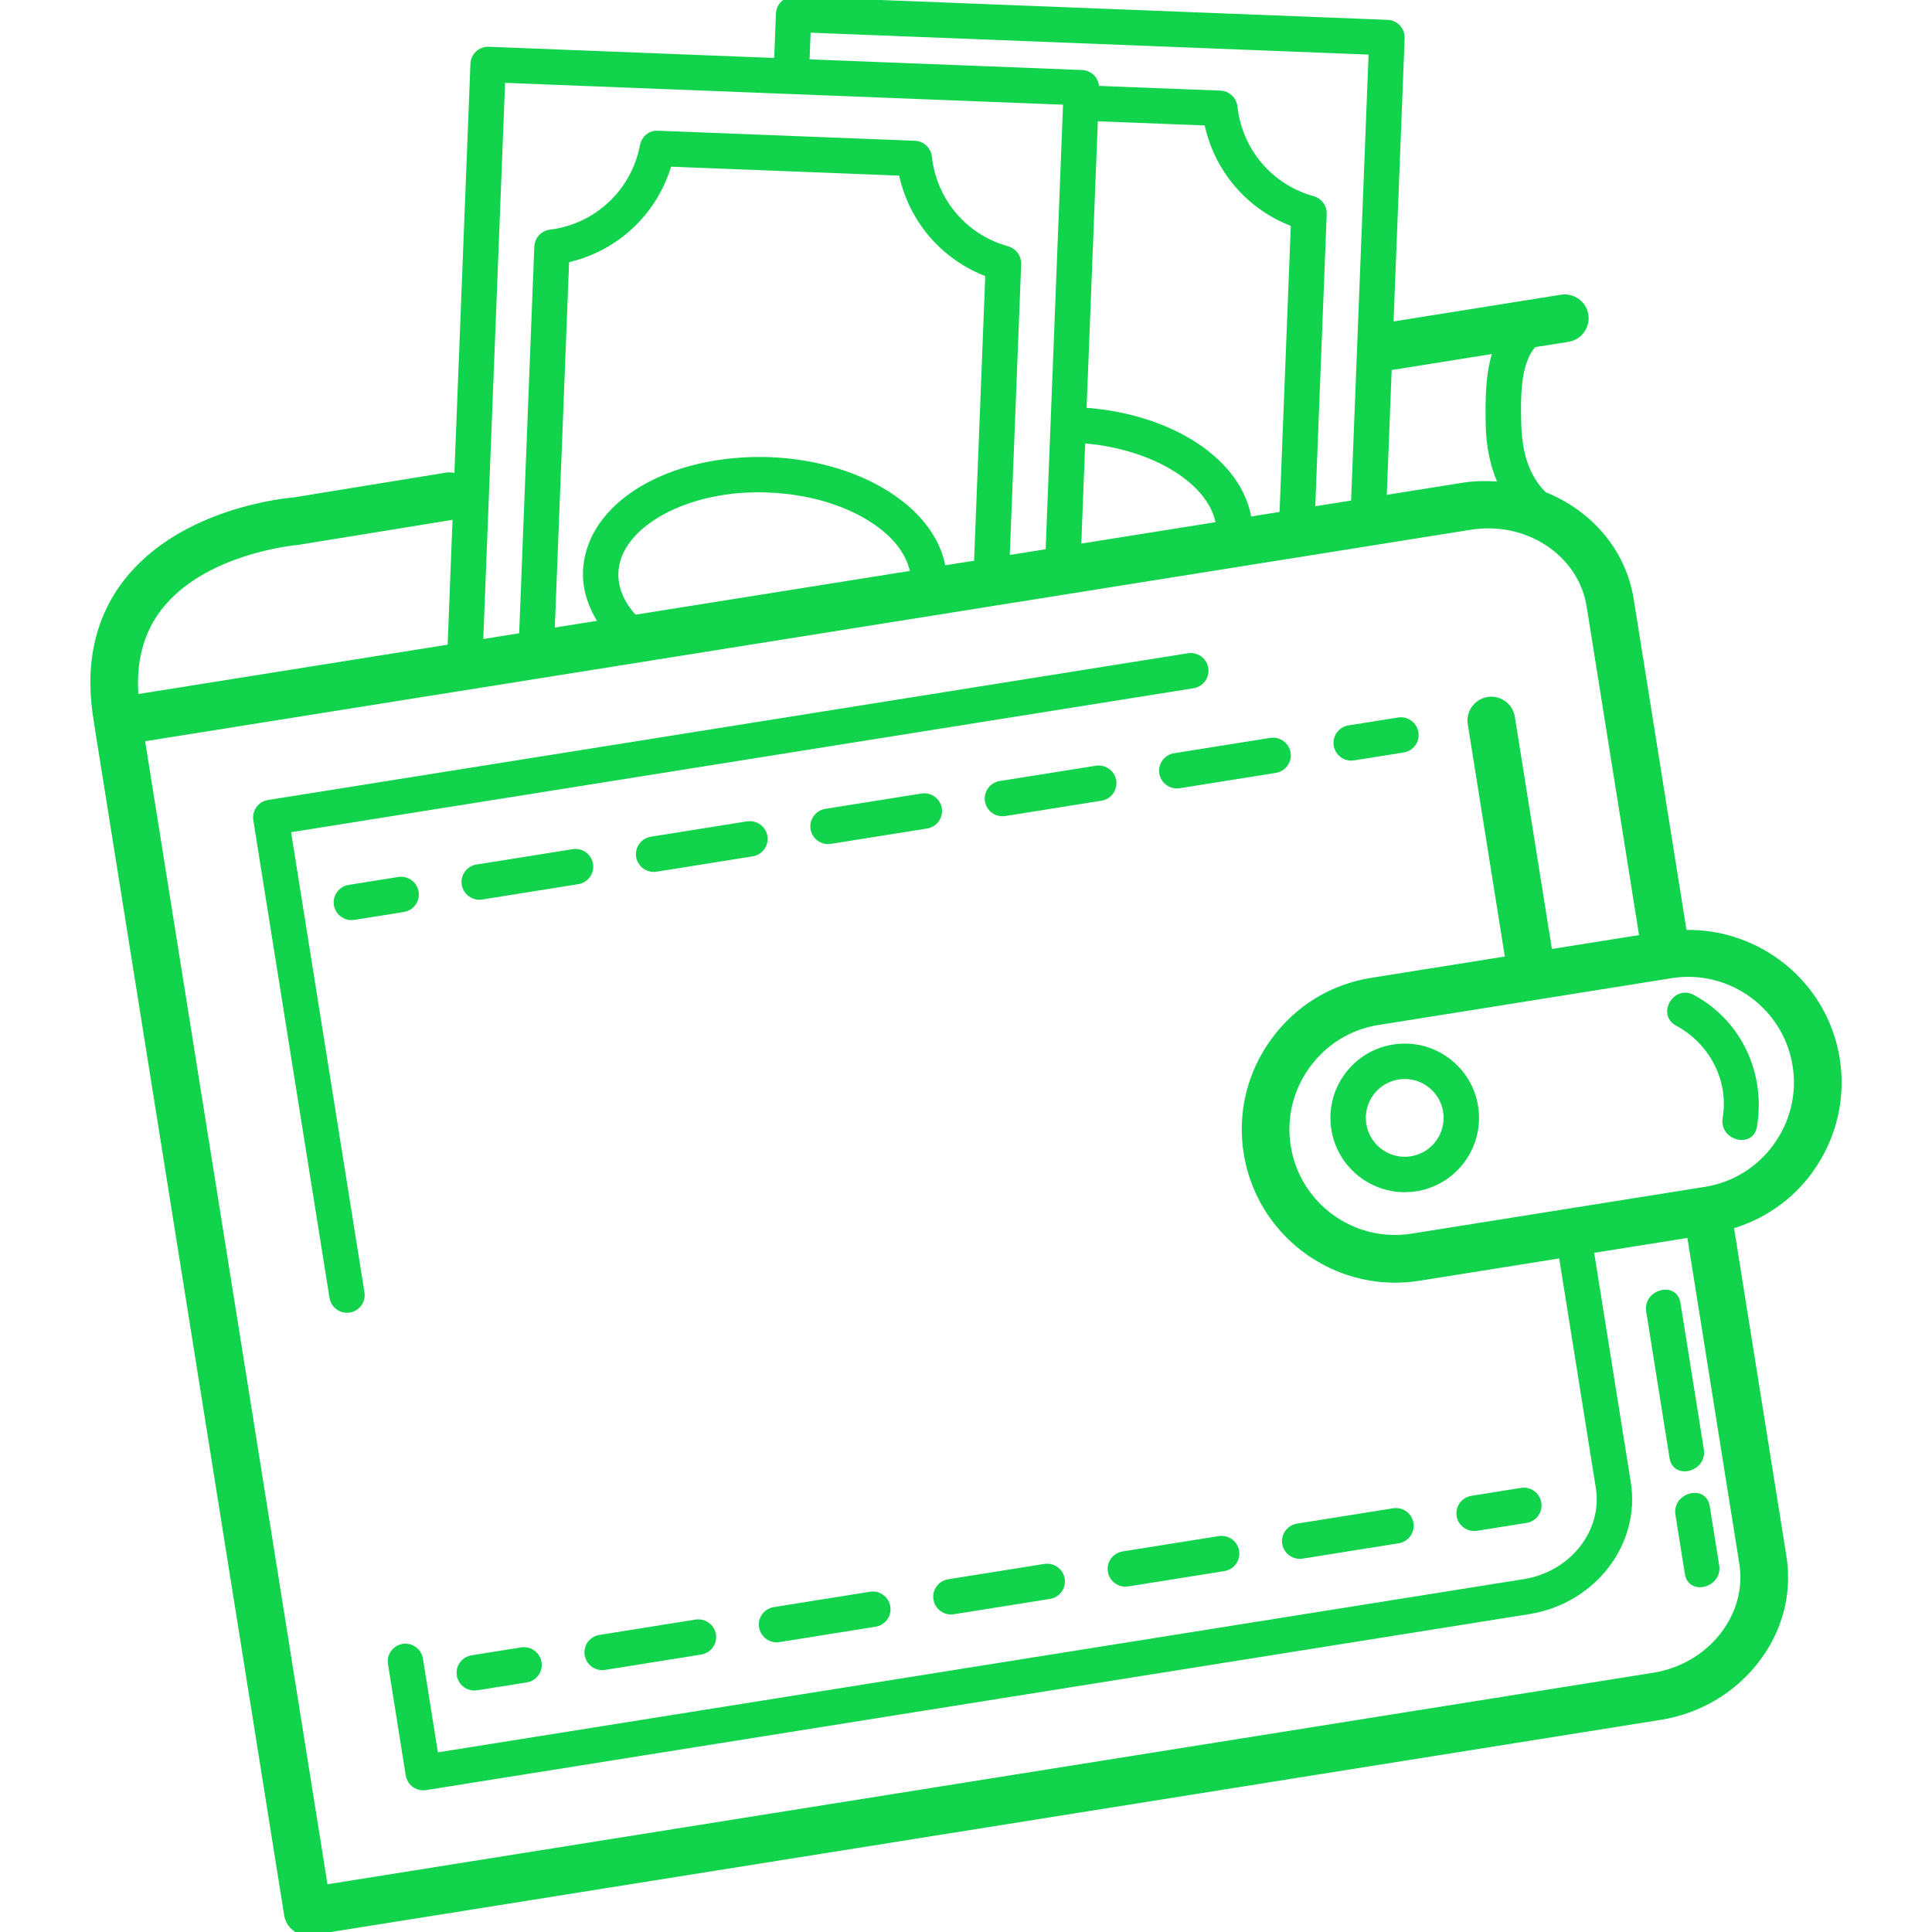 <!DOCTYPE svg PUBLIC "-//W3C//DTD SVG 1.1//EN" "http://www.w3.org/Graphics/SVG/1.1/DTD/svg11.dtd">
<!-- Uploaded to: SVG Repo, www.svgrepo.com, Transformed by: SVG Repo Mixer Tools -->
<svg fill="#12d34c" height="800px" width="800px" version="1.1" id="Layer_1" xmlns="http://www.w3.org/2000/svg" xmlns:xlink="http://www.w3.org/1999/xlink" viewBox="0 0 283.334 283.334" xml:space="preserve" stroke="#12d34c">
<g id="SVGRepo_bgCarrier" stroke-width="0"/>
<g id="SVGRepo_tracerCarrier" stroke-linecap="round" stroke-linejoin="round"/>
<g id="SVGRepo_iconCarrier"> <g> <g> <g> <path d="M42.116,121.63l132.848-21.192c1.144-0.188,1.924-1.26,1.74-2.404c-0.184-1.144-1.264-1.916-2.4-1.74l-134.92,21.52 c-0.552,0.088-1.04,0.392-1.368,0.844c-0.328,0.452-0.46,1.008-0.372,1.56l11.172,70.04c0.164,1.032,1.052,1.768,2.068,1.768 c0.108,0,0.22-0.008,0.332-0.028c1.144-0.184,1.924-1.256,1.74-2.4L42.116,121.63z"/> <path d="M269.304,155.294c-1.76-11.032-11.52-18.748-22.4-18.412l-7.808-48.94c-1.14-7.152-6.148-12.74-12.704-15.336 c-2.82-2.768-3.72-6.572-3.796-10.592c-0.064-3.348-0.256-8.872,2.304-11.576l5.052-0.804c1.632-0.264,2.748-1.8,2.488-3.432 c-0.26-1.636-1.784-2.736-3.432-2.488l-25.16,4.016l1.648-42.14c0.048-1.156-0.856-2.132-2.012-2.18l-87.016-3.408 c-1.156-0.056-2.132,0.852-2.176,2.016l-0.276,7l-42.352-1.66c-1.192-0.032-2.132,0.86-2.176,2.016l-2.376,60.66 c-0.496-0.204-1.028-0.328-1.596-0.232l-22.448,3.652c-0.664,0.052-16.38,1.376-24.56,12.032 c-4.268,5.56-5.672,12.528-4.176,20.712c0.004,0.028-0.008,0.052-0.004,0.076l27.84,174.532c0.124,0.784,0.556,1.492,1.2,1.96 c0.516,0.372,1.132,0.568,1.76,0.568c0.156,0,0.316-0.012,0.472-0.036l197.836-31.564c5.62-0.896,10.6-3.808,14.012-8.204 c3.468-4.448,4.9-9.864,4.04-15.236l-7.744-48.528c4.644-1.356,8.728-4.116,11.632-8.12 C268.832,166.878,270.228,161.07,269.304,155.294z M203.612,53.838l15.908-2.54c-1.192,3.304-1.192,7.256-1.144,10.716 c0.04,3.344,0.656,6.44,1.984,9.176c-1.864-0.18-3.764-0.216-5.712,0.088l-11.792,1.88L203.612,53.838z M118.4,4.274 l82.824,3.252l-2.596,66.308l-6.264,1l1.704-43.476c0.04-0.976-0.6-1.848-1.536-2.104c-6.3-1.74-10.836-7.076-11.556-13.596 c-0.112-1.032-0.964-1.828-2-1.868l-18.292-0.716l0.008-0.128c0.044-1.156-0.86-2.132-2.012-2.18l-40.468-1.584L118.4,4.274z M158.836,60.266l1.684-43l16.564,0.648c1.376,6.864,6.168,12.46,12.728,14.868l-1.676,42.724l-5.064,0.808 C181.872,67.878,171.848,61.138,158.836,60.266z M178.836,76.994l-20.784,3.316l0.62-15.816 C169.312,65.262,177.948,70.686,178.836,76.994z M73.592,11.63l42.356,1.66l40.468,1.584l-2.584,66.104l-6.268,1l1.696-43.272 c0.04-0.972-0.6-1.844-1.54-2.104c-6.3-1.736-10.836-7.072-11.556-13.596c-0.116-1.032-0.964-1.824-2-1.864L96.492,19.67 c-1.088-0.068-1.952,0.688-2.144,1.704c-1.296,6.812-6.784,11.956-13.652,12.804c-1.02,0.124-1.8,0.972-1.84,2L76.62,93.302 l-6.268,1L73.592,11.63z M130.852,73.022c-4.764-3.268-11.144-5.212-17.976-5.484C98.168,67.046,86.38,74.114,86,83.802 c-0.104,2.64,0.784,5.228,2.38,7.62l-7.54,1.204l2.136-54.584c7.256-1.552,13.036-6.964,15.068-14.112l34.228,1.34 c1.38,6.864,6.168,12.464,12.732,14.872l-1.668,42.516l-5.112,0.816C137.596,79.558,135.064,75.914,130.852,73.022z M134.02,84.142l-41.012,6.54c-1.564-1.692-2.924-3.968-2.82-6.716c0.28-7.1,10.628-12.76,22.524-12.232 c6.048,0.236,11.644,1.92,15.764,4.748C131.708,78.698,133.568,81.374,134.02,84.142z M23.236,89.158 c6.532-8.536,20.152-9.72,20.536-9.76l22.696-3.684c0.156-0.024,0.28-0.112,0.424-0.16l-0.76,19.42l-46.296,7.384 C19.384,97.134,20.524,92.702,23.236,89.158z M255.568,229.234c0.592,3.72-0.42,7.488-2.852,10.62 c-2.484,3.192-6.112,5.308-10.228,5.96L47.612,276.906l-26.9-168.616l13.916-2.216c0.004,0,0.008-0.004,0.016-0.004 l180.944-28.868c8.448-1.368,16.348,3.888,17.596,11.684l7.76,48.664l-13.768,2.196l-5.512-34.548 c-0.26-1.632-1.788-2.744-3.432-2.488c-1.632,0.264-2.748,1.8-2.484,3.432l5.512,34.552l-20.128,3.212 c-5.78,0.92-10.868,4.056-14.32,8.824c-3.456,4.764-4.848,10.576-3.928,16.356c1.724,10.804,11.092,18.524,21.704,18.524 c1.144,0,2.308-0.084,3.472-0.272l21.016-3.356l5.448,34.14c1.048,6.564-3.884,12.832-10.992,13.96l-159.728,25.48l-2.272-14.244 c-0.184-1.144-1.26-1.912-2.4-1.744c-1.144,0.188-1.924,1.26-1.74,2.4l2.604,16.316c0.164,1.032,1.056,1.768,2.068,1.768 c0.108,0,0.22-0.008,0.332-0.024l161.8-25.812c9.392-1.496,15.884-9.916,14.472-18.768l-5.448-34.14l14.656-2.336 L255.568,229.234z M260.524,168.13c-2.516,3.472-6.216,5.752-10.412,6.42h-0.004l-42.996,6.86 c-8.736,1.392-16.928-4.564-18.316-13.272c-0.668-4.204,0.348-8.428,2.864-11.896c2.516-3.468,6.212-5.748,10.412-6.416 l23.064-3.68c0.008,0,0.012,0,0.02-0.004c0,0,0.004-0.004,0.008-0.004l19.668-3.14c0.004,0,0.008,0,0.008,0 c0.004,0,0.008-0.004,0.008-0.004l0.22-0.036c0.848-0.136,1.692-0.2,2.528-0.2c7.72,0,14.536,5.62,15.788,13.476 C264.056,160.434,263.04,164.658,260.524,168.13z"/> <path d="M212.108,155.526c-2.248-1.632-4.988-2.28-7.736-1.848c-2.744,0.436-5.152,1.92-6.784,4.168 c-1.628,2.244-2.284,4.996-1.848,7.736c0.816,5.104,5.244,8.756,10.26,8.756c0.544,0,1.096-0.04,1.648-0.128 c5.66-0.904,9.532-6.24,8.628-11.904C215.836,159.566,214.36,157.158,212.108,155.526z M206.988,170.066 c-3.372,0.544-6.56-1.768-7.104-5.144c-0.26-1.636,0.128-3.276,1.1-4.616c0.976-1.34,2.412-2.224,4.044-2.484 c0.332-0.056,0.664-0.08,0.992-0.08c1.296,0,2.556,0.404,3.628,1.18c1.34,0.972,2.224,2.404,2.484,4.044 C212.672,166.346,210.36,169.53,206.988,170.066z"/> <path d="M58.5,129.102l-7.296,1.164c-1.144,0.188-1.924,1.26-1.74,2.404c0.164,1.032,1.056,1.768,2.068,1.768 c0.108,0,0.22-0.008,0.332-0.024l7.296-1.164c1.144-0.184,1.924-1.256,1.74-2.4C60.716,129.702,59.652,128.942,58.5,129.102z"/> <path d="M86.476,126.77c-0.188-1.148-1.248-1.92-2.404-1.744l-14.12,2.256c-1.144,0.184-1.924,1.256-1.74,2.4 c0.168,1.032,1.056,1.768,2.072,1.768c0.108,0,0.22-0.008,0.332-0.024l14.12-2.256C85.88,128.986,86.66,127.914,86.476,126.77z"/> <path d="M137.628,118.61c-0.184-1.144-1.256-1.916-2.404-1.744l-14.12,2.252c-1.144,0.188-1.924,1.26-1.74,2.404 c0.164,1.032,1.056,1.768,2.072,1.768c0.108,0,0.22-0.008,0.332-0.028l14.12-2.252 C137.032,120.826,137.812,119.754,137.628,118.61z"/> <path d="M163.204,114.53c-0.184-1.144-1.256-1.904-2.404-1.744l-14.12,2.252c-1.144,0.184-1.924,1.26-1.74,2.404 c0.164,1.032,1.056,1.768,2.072,1.768c0.108,0,0.22-0.008,0.332-0.028l14.12-2.252 C162.608,116.746,163.388,115.674,163.204,114.53z"/> <path d="M170.512,113.362c0.164,1.032,1.056,1.768,2.068,1.768c0.108,0,0.22-0.008,0.332-0.024l14.12-2.256 c1.144-0.188,1.924-1.26,1.74-2.404c-0.18-1.144-1.252-1.912-2.4-1.74l-14.12,2.252 C171.108,111.146,170.328,112.218,170.512,113.362z"/> <path d="M112.052,122.69c-0.188-1.144-1.252-1.904-2.404-1.744l-14.12,2.256c-1.144,0.184-1.924,1.256-1.74,2.4 c0.168,1.032,1.056,1.768,2.072,1.768c0.108,0,0.22-0.008,0.332-0.024l14.12-2.256 C111.456,124.906,112.236,123.834,112.052,122.69z"/> <path d="M198.156,111.046c0.108,0,0.22-0.008,0.332-0.024l7.296-1.164c1.144-0.184,1.924-1.256,1.74-2.4 c-0.18-1.144-1.252-1.904-2.4-1.744l-7.296,1.164c-1.14,0.188-1.924,1.26-1.74,2.404 C196.252,110.31,197.14,111.046,198.156,111.046z"/> <path d="M76.524,242.086l-7.296,1.164c-1.144,0.188-1.924,1.26-1.74,2.404c0.164,1.032,1.056,1.768,2.068,1.768 c0.108,0,0.22-0.008,0.332-0.024l7.296-1.164c1.144-0.184,1.924-1.256,1.74-2.4C78.74,242.686,77.664,241.914,76.524,242.086z"/> <path d="M178.824,225.766l-14.12,2.252c-1.144,0.184-1.924,1.26-1.74,2.404c0.164,1.032,1.056,1.768,2.072,1.768 c0.108,0,0.22-0.008,0.332-0.028l14.12-2.252c1.144-0.184,1.924-1.256,1.74-2.4S179.98,225.598,178.824,225.766z"/> <path d="M190.604,228.11c0.108,0,0.22-0.008,0.332-0.024l14.12-2.256c1.144-0.188,1.924-1.26,1.74-2.404 c-0.184-1.144-1.248-1.916-2.4-1.74l-14.12,2.252c-1.14,0.188-1.924,1.26-1.74,2.404 C188.7,227.374,189.592,228.11,190.604,228.11z"/> <path d="M102.096,238.006l-14.12,2.256c-1.144,0.184-1.924,1.256-1.74,2.4c0.168,1.032,1.056,1.768,2.072,1.768 c0.108,0,0.22-0.008,0.332-0.024l14.12-2.256c1.144-0.184,1.924-1.256,1.74-2.4C104.316,238.606,103.236,237.846,102.096,238.006 z"/> <path d="M127.672,233.926l-14.12,2.256c-1.144,0.184-1.924,1.256-1.74,2.4c0.168,1.032,1.056,1.768,2.072,1.768 c0.108,0,0.22-0.008,0.332-0.024l14.12-2.256c1.144-0.184,1.924-1.256,1.74-2.4C129.892,234.526,128.832,233.758,127.672,233.926 z"/> <path d="M153.248,229.846l-14.12,2.252c-1.144,0.188-1.924,1.26-1.74,2.404c0.164,1.032,1.056,1.768,2.072,1.768 c0.108,0,0.22-0.008,0.332-0.028l14.12-2.252c1.144-0.184,1.924-1.256,1.74-2.4S154.404,229.69,153.248,229.846z"/> <path d="M216.18,224.03c0.108,0,0.22-0.008,0.332-0.024l7.296-1.164c1.144-0.184,1.924-1.256,1.74-2.4 c-0.184-1.144-1.244-1.916-2.4-1.744l-7.296,1.164c-1.14,0.188-1.924,1.26-1.74,2.404 C214.276,223.294,215.168,224.03,216.18,224.03z"/> <path d="M248.152,146.346c-2.376-1.276-4.496,2.344-2.116,3.624c5.072,2.724,8.06,8.336,7.088,14.084 c-0.448,2.64,3.592,3.776,4.044,1.116C258.452,157.586,254.996,150.018,248.152,146.346z"/> <path d="M241.912,192.262c1.144,7.168,2.288,14.332,3.428,21.5c0.424,2.66,4.468,1.528,4.044-1.116 c-1.144-7.168-2.288-14.332-3.432-21.5C245.532,188.49,241.492,189.618,241.912,192.262z"/> <path d="M246.2,222.066c0.464,2.896,0.924,5.792,1.388,8.692c0.424,2.66,4.464,1.532,4.044-1.116 c-0.46-2.896-0.924-5.792-1.388-8.692C249.82,218.294,245.78,219.422,246.2,222.066z"/> </g> </g> </g> </g>
</svg>